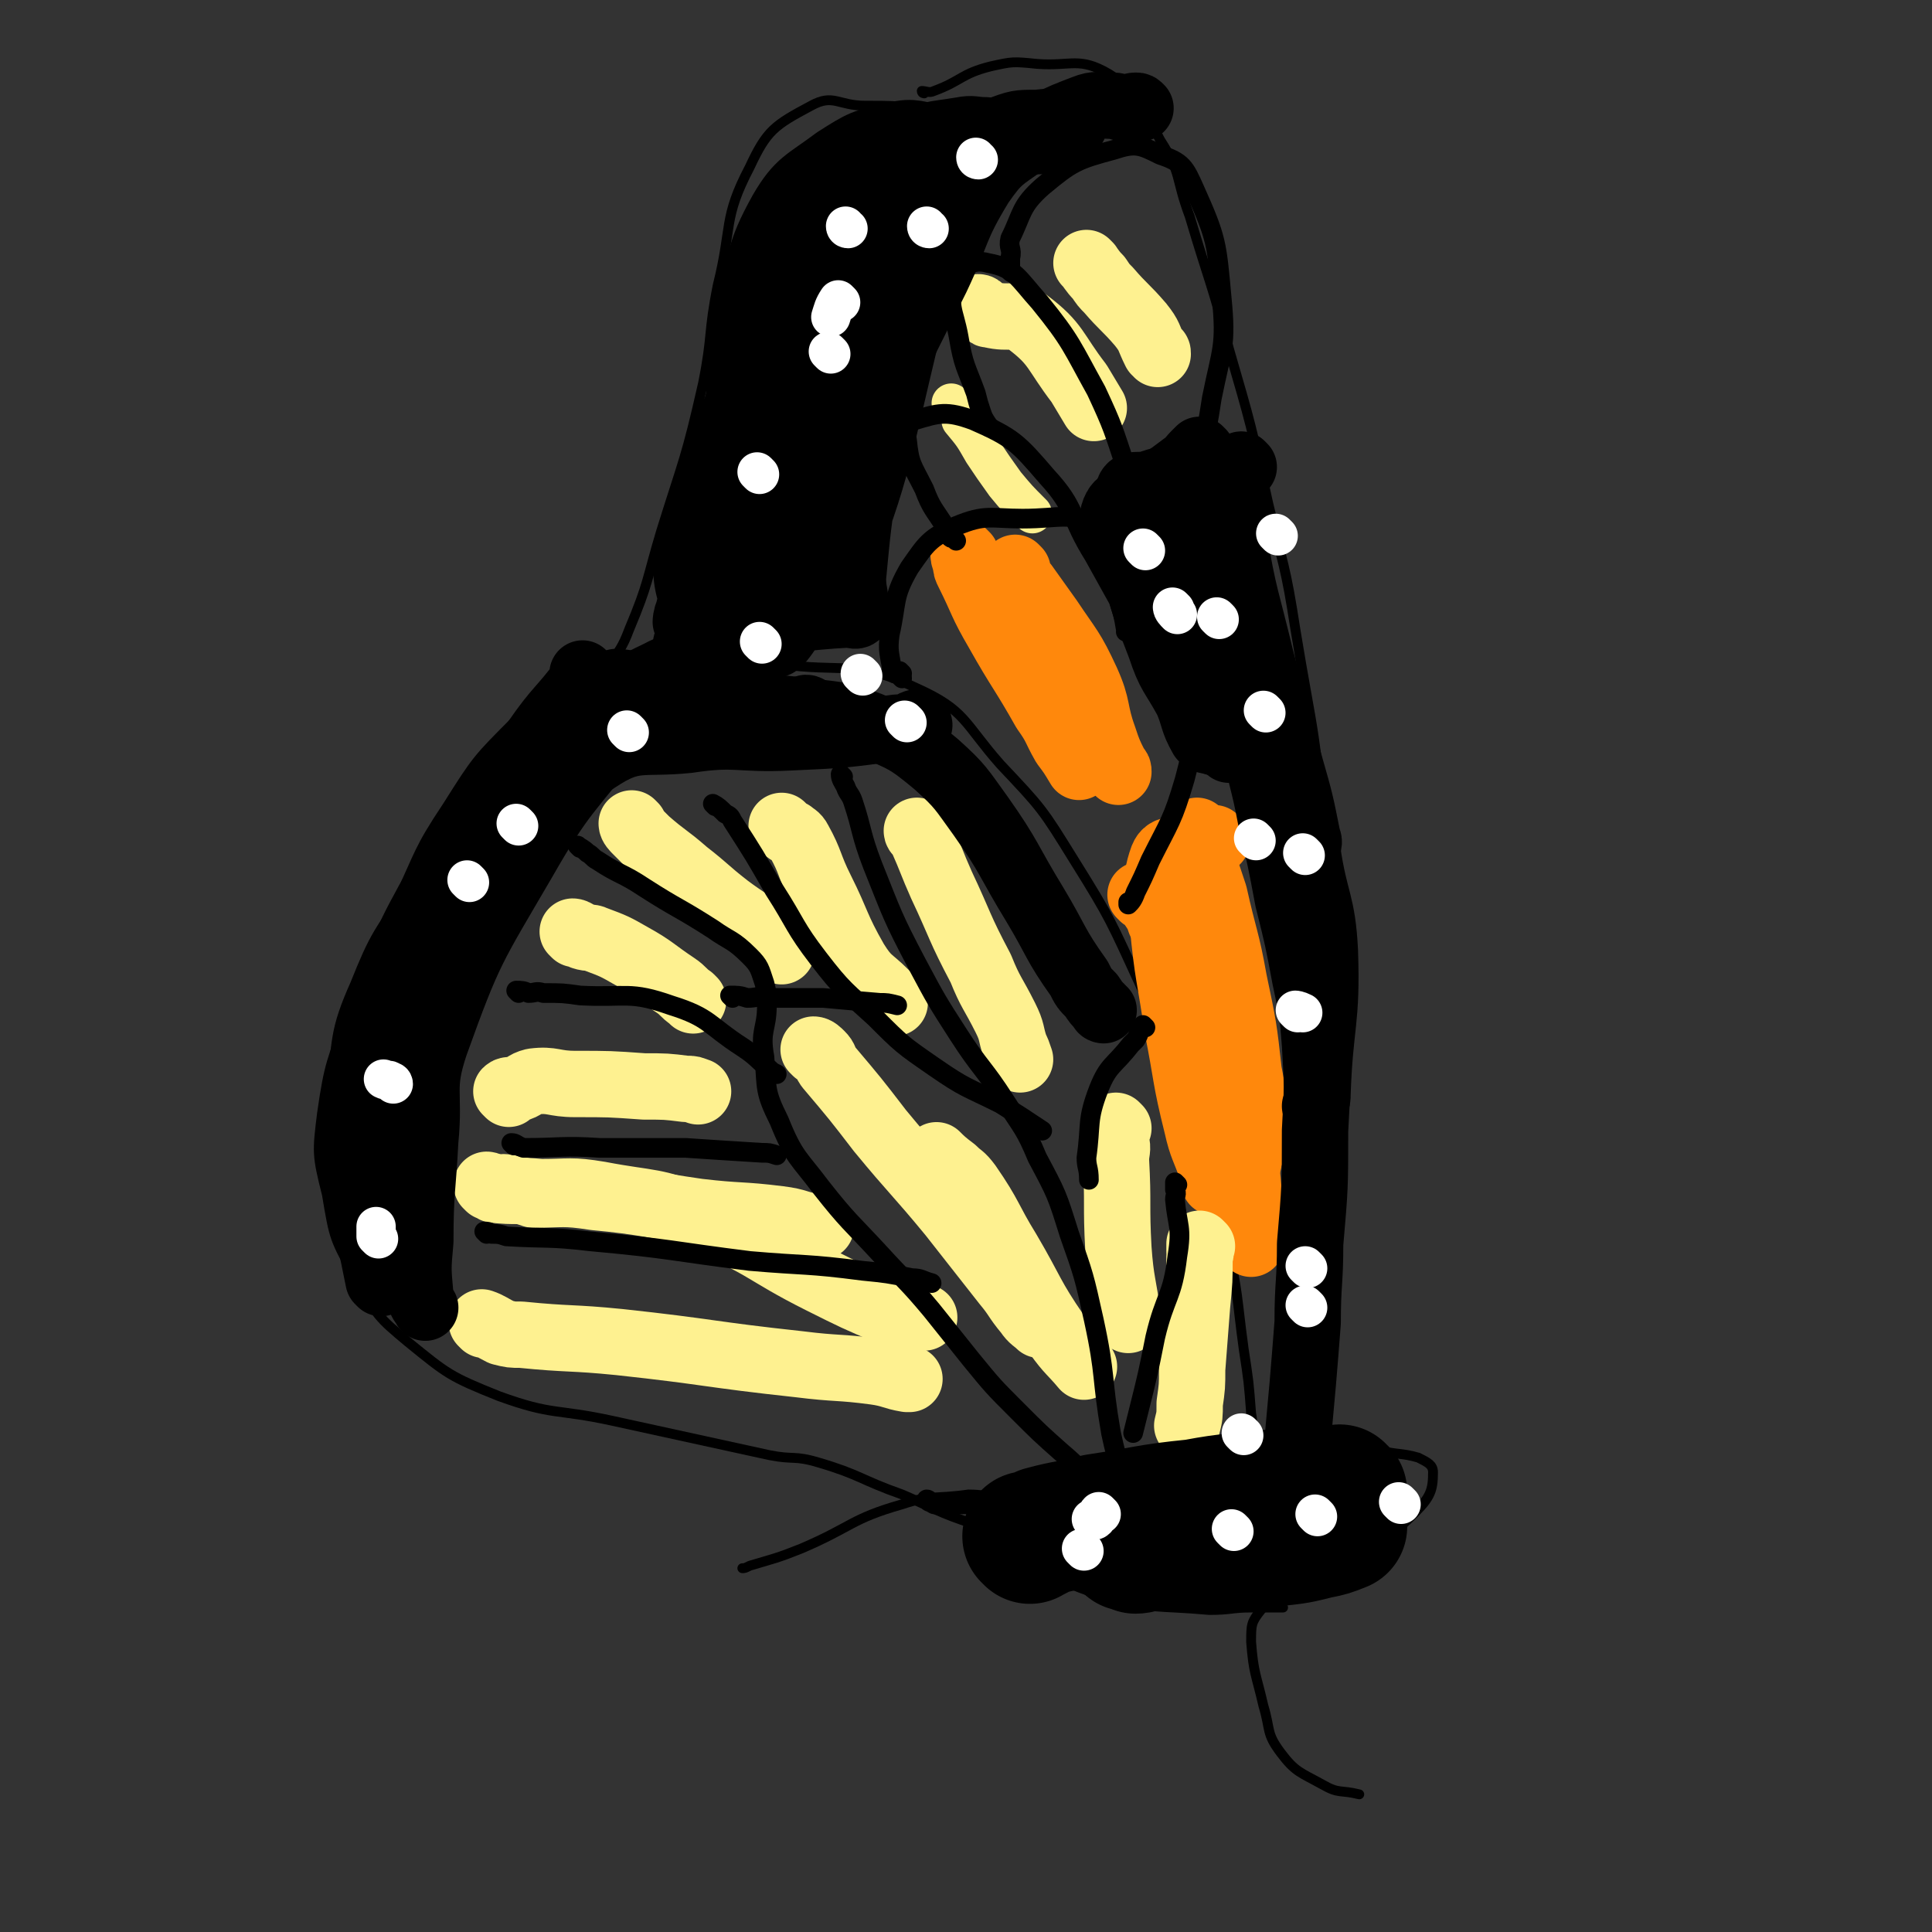 <svg viewBox='0 0 786 786' version='1.1' xmlns='http://www.w3.org/2000/svg' xmlns:xlink='http://www.w3.org/1999/xlink'><rect x="0" y="0" width="786" height="786" fill="#333333" stroke="none"/><g fill='none' stroke='#000000' stroke-width='4' stroke-linecap='round' stroke-linejoin='round'><path d='M376,38c0,0 -1,0 -1,-1 2,0 3,1 5,0 11,-4 11,-7 23,-10 9,-2 9,-2 19,-1 14,1 17,-3 29,4 13,8 13,12 21,27 9,14 6,15 12,31 8,27 9,27 16,54 9,31 9,31 16,63 6,25 7,25 11,51 7,43 9,43 11,87 3,55 1,56 -1,111 -2,43 -4,42 -8,85 -1,15 0,15 -3,29 -3,14 -4,14 -8,27 0,1 0,1 -1,1 '/><path d='M383,45c0,0 0,-1 -1,-1 -1,0 -1,1 -2,1 -3,0 -3,-1 -6,-1 -11,-1 -11,-1 -22,-1 -11,0 -13,-5 -22,0 -15,8 -18,10 -25,25 -11,21 -7,24 -13,48 -4,20 -2,20 -6,40 -7,31 -8,31 -17,60 -6,20 -5,21 -13,40 -3,8 -4,8 -8,15 -1,1 -1,1 -2,3 '/><path d='M276,270c0,0 0,-1 -1,-1 -1,0 -1,0 -3,0 -5,-1 -5,-2 -9,-2 -10,0 -11,-3 -20,1 -18,9 -18,10 -33,25 -16,16 -16,16 -28,35 -12,18 -11,19 -20,38 -10,23 -11,22 -20,46 -7,20 -8,20 -11,41 -2,16 -2,17 2,33 3,18 3,18 12,34 8,15 9,16 21,26 16,13 17,14 37,22 22,8 23,5 46,10 32,7 32,7 64,14 10,2 10,0 20,3 17,5 17,7 34,13 14,6 14,7 29,12 6,2 7,1 14,1 1,1 1,0 1,0 '/><path d='M280,269c0,0 -1,-1 -1,-1 2,0 3,1 5,1 2,0 2,0 5,0 13,0 13,0 27,1 28,4 32,-2 57,10 20,9 19,14 34,31 17,18 17,18 30,39 15,24 15,25 27,51 12,25 13,25 22,52 8,26 8,26 13,52 5,22 4,22 7,44 2,13 2,13 3,26 1,5 0,5 0,11 0,2 1,2 1,3 '/><path d='M507,589c0,0 -2,-1 -1,-1 3,0 4,0 8,0 3,1 3,1 6,0 9,0 9,-1 18,0 12,0 12,1 23,2 8,2 9,1 16,3 4,2 6,3 6,6 0,7 -1,10 -7,16 -10,10 -11,10 -23,18 -14,8 -14,7 -29,15 -5,3 -7,2 -11,7 -4,5 -4,6 -4,13 1,13 2,13 5,26 3,10 1,11 7,19 6,8 8,8 17,13 7,4 7,2 15,4 0,0 0,0 0,0 '/><path d='M411,608c0,0 0,-1 -1,-1 -1,0 -1,1 -3,1 -7,1 -7,0 -13,0 -14,2 -15,0 -27,4 -21,6 -20,9 -41,18 -10,4 -11,4 -21,7 -2,1 -2,1 -3,1 '/><path d='M409,615c0,0 -1,-1 -1,-1 0,1 0,2 0,4 1,2 0,2 0,3 5,7 4,8 11,13 13,9 14,10 29,15 21,6 22,4 44,6 9,0 9,-1 17,-1 7,0 7,0 13,0 '/></g>
<g fill='none' stroke='#FF880C' stroke-width='27' stroke-linecap='round' stroke-linejoin='round'><path d='M465,365c0,0 -1,-1 -1,-1 2,2 3,2 5,5 2,3 2,3 3,6 7,13 8,12 14,26 6,16 5,17 9,34 3,10 2,10 5,21 1,5 1,5 3,10 0,0 0,0 0,1 '/><path d='M488,339c0,0 -1,-1 -1,-1 0,1 0,2 0,3 1,2 1,2 1,5 3,9 3,9 6,18 4,18 5,18 8,35 4,19 4,19 6,37 2,10 2,10 2,20 1,4 1,4 0,8 0,4 -1,4 -2,8 0,1 0,1 -1,3 '/><path d='M495,342c0,0 -1,-1 -1,-1 -1,0 -1,1 -2,2 -1,0 -1,-1 -2,0 -3,0 -3,0 -6,2 -5,2 -9,-1 -11,4 -4,11 -1,13 0,26 2,22 3,22 6,43 4,20 3,20 8,40 2,9 3,9 6,18 1,2 1,2 1,5 '/><path d='M508,465c0,0 -1,-1 -1,-1 0,1 0,2 0,5 1,3 0,3 0,6 1,9 1,9 1,19 1,6 1,6 1,12 '/><path d='M393,226c0,0 -1,-1 -1,-1 0,1 0,2 1,4 0,2 0,2 1,4 6,12 5,12 12,24 9,16 10,16 19,32 5,7 4,7 8,14 3,4 3,4 6,9 '/><path d='M414,232c0,0 -1,-1 -1,-1 0,2 0,3 1,5 1,1 2,1 3,2 5,7 5,7 10,14 8,12 9,12 15,25 5,11 3,12 7,23 2,6 2,6 5,12 1,1 1,1 1,2 '/><path d='M409,260c0,0 -1,-1 -1,-1 1,2 2,3 5,6 2,2 2,2 4,4 7,8 7,8 14,15 7,6 7,6 13,13 4,4 4,4 7,9 '/></g>
<g fill='none' stroke='#FEF190' stroke-width='27' stroke-linecap='round' stroke-linejoin='round'><path d='M399,126c0,0 -1,-1 -1,-1 1,0 1,1 3,2 1,1 1,1 2,1 8,2 10,-1 15,3 12,9 11,12 21,25 3,5 3,5 6,10 '/><path d='M443,108c0,0 -1,-1 -1,-1 2,2 2,3 5,6 2,3 2,3 4,5 6,7 7,7 13,14 4,5 3,5 6,11 1,0 1,0 1,1 '/><path d='M319,337c0,0 -1,-1 -1,-1 1,1 2,2 4,3 1,1 2,1 3,3 5,9 4,10 9,20 7,14 6,15 14,29 5,8 6,7 12,13 2,2 2,2 4,4 '/><path d='M258,336c0,0 -1,-1 -1,-1 0,1 1,2 2,3 2,2 2,2 4,4 8,7 8,6 16,13 9,7 8,7 17,14 8,6 8,5 16,12 2,2 2,2 4,4 1,1 1,1 2,2 '/><path d='M234,380c0,0 -1,-1 -1,-1 1,0 2,1 4,2 3,1 3,0 5,1 8,3 8,3 15,7 9,5 9,6 18,12 3,2 3,3 6,5 0,0 0,0 1,1 '/><path d='M207,445c0,0 -1,-1 -1,-1 1,-1 2,0 4,-1 4,-1 3,-2 7,-3 8,-1 8,1 17,1 14,0 14,0 28,1 9,0 9,0 17,1 3,0 2,0 5,1 '/><path d='M206,484c0,0 -1,-1 -1,-1 2,0 3,1 6,1 3,1 3,1 6,2 12,0 12,-1 25,1 21,2 21,3 42,6 17,2 17,1 33,3 8,1 7,2 14,3 2,0 2,0 3,0 '/><path d='M199,483c0,0 -1,-1 -1,-1 1,0 1,1 3,2 9,1 9,0 19,1 12,0 12,-1 24,1 21,4 22,2 41,10 26,10 25,13 49,25 14,7 14,7 28,13 4,2 4,2 9,2 2,1 2,0 5,0 '/><path d='M197,539c0,0 -1,-1 -1,-1 3,1 4,2 8,4 4,1 4,1 8,1 20,2 20,1 40,3 37,4 36,5 73,9 16,2 16,1 31,3 7,1 7,2 13,3 0,0 0,0 1,0 '/><path d='M332,428c0,0 -1,-1 -1,-1 1,0 2,1 3,2 2,2 1,2 3,5 11,13 11,13 21,26 14,17 15,17 29,34 11,14 11,14 22,28 5,6 4,6 9,12 2,3 3,3 5,5 '/><path d='M382,471c0,0 -1,-1 -1,-1 2,2 3,3 7,6 3,3 3,2 6,6 9,13 8,14 16,27 10,17 9,18 20,34 5,7 6,7 11,13 0,0 0,0 0,0 '/><path d='M374,339c0,0 -1,-1 -1,-1 0,1 1,1 2,3 4,9 4,10 8,19 8,17 7,17 16,34 4,10 5,10 10,20 3,6 2,6 4,12 1,2 1,2 2,5 '/><path d='M455,459c0,0 -1,-1 -1,-1 0,2 0,3 0,6 1,4 0,4 0,8 1,18 0,18 1,36 1,14 2,14 4,29 0,0 0,0 0,0 '/><path d='M489,507c0,0 -1,-1 -1,-1 0,1 0,1 0,3 1,1 0,1 0,2 0,10 0,10 -1,20 -1,13 -1,13 -2,26 0,7 0,7 -1,14 0,5 0,5 -1,9 '/></g>
<g fill='none' stroke='#FEF190' stroke-width='16' stroke-linecap='round' stroke-linejoin='round'><path d='M388,165c0,0 -1,-1 -1,-1 1,1 2,2 3,4 1,1 1,1 1,3 5,6 5,6 9,13 4,6 4,6 9,13 5,6 5,6 11,12 '/></g>
<g fill='none' stroke='#000000' stroke-width='8' stroke-linecap='round' stroke-linejoin='round'><path d='M236,345c0,0 -1,-1 -1,-1 1,1 2,1 4,3 2,1 2,2 4,3 9,6 10,5 19,11 14,9 14,8 28,17 7,5 8,4 15,11 4,4 4,5 6,11 1,4 1,4 1,9 0,10 -3,10 -1,21 1,13 0,14 6,26 6,15 8,15 17,27 11,14 12,14 24,27 10,11 11,11 21,23 8,10 8,10 16,20 9,11 9,11 19,21 9,9 9,9 18,17 6,5 6,6 12,10 3,2 4,1 8,3 2,1 2,0 5,1 1,1 1,1 2,1 '/><path d='M211,404c0,0 -1,-1 -1,-1 2,0 3,0 5,1 3,0 3,-1 6,0 8,0 8,0 15,1 19,1 20,-2 37,4 16,5 15,8 29,17 6,4 5,4 11,9 1,1 1,1 3,2 '/><path d='M209,466c0,0 -1,-1 -1,-1 2,0 2,1 5,2 15,0 16,-1 31,0 17,0 17,0 35,0 15,1 15,1 31,2 3,0 3,0 6,1 '/><path d='M198,502c0,0 -1,-1 -1,-1 1,0 2,0 3,1 3,0 3,0 6,1 17,1 17,0 34,2 33,3 33,4 65,8 23,2 23,1 46,4 10,1 10,1 20,3 4,0 4,1 8,2 '/><path d='M291,328c0,0 -1,-1 -1,-1 2,1 3,2 5,4 2,1 2,1 3,3 9,14 9,14 17,28 9,14 8,15 18,28 10,13 11,13 23,24 11,11 11,11 24,20 13,9 13,8 27,15 8,5 8,5 17,11 '/><path d='M298,406c0,0 -1,-1 -1,-1 3,0 4,0 7,1 4,0 4,-1 8,0 11,0 11,0 23,0 11,1 11,1 23,2 3,0 3,0 7,1 '/><path d='M343,316c0,0 -1,-1 -1,-1 0,2 1,3 2,5 1,3 2,3 3,6 4,12 3,13 8,26 8,20 8,21 18,40 8,15 8,15 17,29 9,14 10,13 19,27 7,11 8,11 13,23 8,15 8,15 13,31 6,17 6,17 10,35 5,23 3,23 7,46 3,14 4,14 7,28 2,8 2,8 4,16 1,4 1,4 2,8 0,0 0,0 -1,0 '/><path d='M466,418c0,0 -1,-1 -1,-1 -2,2 -1,3 -3,6 -1,1 -1,1 -2,2 -7,9 -9,8 -13,18 -5,13 -3,14 -5,28 0,4 1,4 1,9 '/><path d='M479,482c0,0 -1,-1 -1,-1 0,1 0,1 0,3 1,2 0,2 0,4 1,11 3,11 1,23 -2,17 -5,16 -9,33 -3,15 -3,15 -7,31 -1,4 -1,4 -2,8 '/><path d='M378,611c0,0 -1,-1 -1,-1 1,0 1,1 3,2 6,1 6,0 12,0 18,0 18,0 36,-1 22,0 22,0 45,-1 18,0 18,-1 36,-2 10,0 10,0 19,-1 4,0 4,0 7,0 '/></g>
<g fill='none' stroke='#000000' stroke-width='53' stroke-linecap='round' stroke-linejoin='round'><path d='M419,626c0,0 -1,-1 -1,-1 0,0 1,1 2,0 2,0 2,-1 4,-2 11,-3 11,-2 22,-5 20,-3 20,-4 40,-6 16,-3 16,-2 32,-4 10,0 10,0 20,-1 4,0 4,0 7,0 0,0 1,1 1,0 0,0 -1,0 -1,-1 '/><path d='M459,629c0,0 -1,-1 -1,-1 1,0 2,1 4,2 3,0 3,-2 7,-2 9,0 9,1 18,1 8,1 8,1 16,0 8,0 8,0 16,-2 9,-1 9,-1 17,-3 5,-1 5,-1 10,-3 '/></g>
<g fill='none' stroke='#000000' stroke-width='8' stroke-linecap='round' stroke-linejoin='round'><path d='M367,274c0,0 -1,-1 -1,-1 '/><path d='M367,276c0,0 0,0 -1,-1 -1,-1 -1,-1 -2,-1 -1,-1 -1,0 -1,-1 -1,-7 -2,-8 -1,-15 3,-13 1,-15 8,-27 7,-10 8,-12 19,-17 12,-5 14,-3 27,-3 16,0 18,-3 32,3 13,6 14,9 22,21 8,12 6,14 11,27 3,11 5,11 5,21 1,17 0,18 -4,34 -5,17 -6,17 -14,33 -3,7 -3,7 -6,13 -1,3 -2,4 -3,5 0,0 0,-1 0,-1 '/><path d='M389,220c0,0 0,0 -1,-1 -1,0 -1,0 -2,-1 -1,-1 -1,-2 -1,-3 -5,-8 -6,-8 -9,-16 -5,-10 -6,-10 -7,-20 -1,-4 -1,-7 3,-8 10,-3 13,-4 24,0 16,7 18,9 30,23 12,13 9,16 19,32 5,9 5,9 10,18 2,6 2,6 3,12 1,0 0,0 0,1 '/><path d='M403,174c0,0 -1,0 -1,-1 -2,-3 -2,-3 -3,-6 -1,-3 -1,-3 -2,-7 -4,-11 -5,-11 -7,-23 -2,-11 -5,-13 -1,-22 2,-6 6,-10 13,-8 11,2 12,6 21,16 13,16 13,18 23,36 7,15 7,16 12,31 3,9 3,9 4,18 1,4 1,4 0,9 -1,7 -1,7 -3,13 -1,2 -2,2 -3,4 '/><path d='M412,111c0,0 -1,0 -1,-1 0,-2 0,-3 0,-5 1,-4 -1,-4 0,-8 5,-10 4,-13 13,-21 12,-10 14,-11 29,-15 9,-3 11,-2 19,2 9,3 10,5 14,14 9,20 9,22 11,44 2,20 0,21 -4,41 -3,20 -4,20 -9,39 -4,12 -4,12 -8,25 -2,7 -2,7 -4,15 -1,3 -1,4 -2,7 '/></g>
<g fill='none' stroke='#000000' stroke-width='27' stroke-linecap='round' stroke-linejoin='round'><path d='M495,195c0,0 -1,-1 -1,-1 -1,0 -1,1 -2,1 -1,0 -1,0 -3,0 -5,0 -5,-1 -9,0 -7,0 -7,0 -13,2 -4,1 -7,-1 -8,3 -2,13 0,15 3,30 3,17 4,17 10,33 4,12 5,11 11,22 3,7 2,8 6,15 2,2 3,1 5,2 '/><path d='M485,204c0,0 -1,-1 -1,-1 0,2 1,3 0,6 0,2 0,2 -1,5 0,11 -1,12 0,23 2,20 3,20 8,40 3,11 4,11 8,22 1,3 1,3 1,6 '/><path d='M506,190c0,0 -1,-1 -1,-1 -1,1 -2,2 -3,4 0,1 0,2 0,3 0,11 -1,12 0,23 4,24 5,24 11,49 6,22 6,22 12,44 4,14 4,14 7,29 1,2 0,2 0,5 '/><path d='M489,184c0,0 -1,-1 -1,-1 -1,1 -1,1 -2,2 -2,2 -2,3 -4,4 -8,6 -8,6 -16,11 -6,4 -11,2 -13,9 -2,8 2,10 7,19 6,13 7,13 14,26 6,11 6,11 13,21 '/><path d='M482,195c0,0 -1,-1 -1,-1 0,3 1,4 2,9 1,3 1,3 2,6 7,16 8,16 15,32 7,18 8,18 14,37 6,15 6,15 10,31 5,19 4,19 8,38 3,20 6,20 7,40 1,29 -2,29 -3,58 0,2 0,2 -1,5 '/><path d='M507,276c0,0 -1,-1 -1,-1 -1,1 -1,1 -1,3 0,3 0,3 0,5 2,9 2,9 5,18 3,16 4,16 7,32 4,17 4,17 7,33 4,16 4,16 7,32 3,14 3,14 4,27 1,17 1,17 0,35 0,23 0,23 -2,46 0,16 -1,16 -1,32 -1,13 -1,13 -2,25 -1,11 -1,11 -2,22 -1,7 0,7 0,13 0,7 0,7 -1,14 0,5 0,5 0,11 0,1 0,1 0,2 '/><path d='M280,264c0,0 -1,0 -1,-1 0,-2 1,-2 1,-5 1,-6 0,-6 2,-12 5,-20 5,-20 11,-40 10,-30 10,-30 21,-61 9,-22 9,-22 19,-44 4,-10 4,-10 9,-19 1,-3 1,-4 3,-6 0,-1 2,-2 2,-1 0,12 1,14 -2,27 -10,30 -12,30 -25,60 -14,33 -14,33 -28,66 -4,10 -4,10 -9,19 -2,3 -3,6 -4,6 0,0 0,-2 1,-4 5,-21 4,-21 10,-41 10,-30 10,-30 22,-60 7,-19 8,-19 18,-37 6,-12 6,-13 15,-23 5,-7 7,-10 14,-10 5,0 9,3 9,8 -8,49 -11,51 -26,99 -7,21 -10,20 -17,41 -4,11 -3,12 -5,24 -1,2 -2,5 -1,3 4,-20 3,-23 10,-46 12,-44 11,-45 27,-88 4,-12 6,-11 12,-21 1,-2 3,-5 3,-3 1,16 2,20 -2,40 -13,54 -12,58 -32,107 -2,6 -6,1 -13,2 -6,1 -10,6 -13,2 -6,-7 -8,-12 -6,-24 6,-39 6,-42 22,-78 8,-17 14,-14 26,-29 8,-9 7,-10 14,-19 1,-2 3,-5 2,-3 -6,17 -9,19 -16,40 -10,29 -7,30 -16,59 -8,26 -9,25 -17,51 -3,9 -7,20 -4,19 3,-2 9,-12 15,-25 15,-34 15,-34 26,-69 5,-16 3,-17 7,-33 0,-5 0,-6 1,-10 0,0 0,0 0,1 -6,27 -7,27 -12,54 -1,7 -1,7 -1,14 -3,20 -3,20 -5,41 0,6 1,6 1,11 0,2 1,3 1,4 -1,1 -2,0 -4,0 -20,1 -21,3 -40,1 -12,-2 -21,0 -24,-9 -5,-16 2,-21 7,-42 7,-26 9,-26 18,-51 6,-19 5,-19 13,-37 8,-16 8,-17 20,-30 12,-13 13,-14 28,-22 11,-6 12,-5 24,-7 5,-1 5,0 10,0 '/><path d='M302,188c0,0 -1,0 -1,-1 0,-1 1,-1 1,-3 -1,-2 -1,-2 -1,-5 -1,-11 -1,-11 0,-22 1,-16 1,-16 4,-31 5,-20 3,-22 13,-40 7,-12 10,-12 22,-21 11,-7 11,-7 24,-10 8,-2 9,0 18,1 10,0 10,1 21,1 7,0 7,0 14,0 4,0 5,1 8,0 6,-2 5,-4 10,-7 '/><path d='M364,148c0,0 -1,0 -1,-1 0,-1 1,-1 2,-2 8,-16 8,-16 16,-32 9,-19 7,-20 18,-38 7,-10 8,-10 18,-17 11,-9 11,-9 24,-14 5,-2 6,-1 12,-1 2,0 2,1 5,1 2,0 2,-1 4,-1 1,0 1,0 2,1 '/><path d='M369,84c0,0 -1,0 -1,-1 0,-1 1,-1 2,-2 6,-7 5,-8 12,-14 11,-8 12,-8 24,-14 8,-3 8,-3 16,-3 8,-1 8,0 15,1 '/><path d='M449,411c0,0 -1,0 -1,-1 -2,-2 -2,-2 -4,-5 -3,-3 -3,-3 -5,-7 -10,-14 -9,-15 -18,-30 -11,-18 -10,-19 -22,-36 -8,-11 -8,-12 -18,-21 -12,-10 -13,-10 -27,-16 -13,-5 -14,-4 -29,-6 -20,-2 -21,-4 -41,-1 -17,2 -18,4 -33,13 -14,8 -13,9 -26,20 -7,6 -6,6 -13,13 -2,1 -2,1 -4,3 '/><path d='M374,295c0,0 0,-1 -1,-1 -1,0 -1,0 -2,1 -3,1 -3,1 -6,1 -22,3 -22,3 -44,4 -21,1 -21,-2 -41,1 -19,2 -22,-2 -37,8 -18,11 -17,15 -30,33 -8,10 -7,11 -13,23 '/><path d='M329,289c0,0 0,-1 -1,-1 -4,1 -4,2 -7,3 -5,0 -5,-1 -9,0 -11,0 -12,0 -23,2 -19,3 -22,-2 -38,8 -30,19 -31,22 -53,49 -13,15 -10,18 -18,37 -7,17 -6,17 -11,34 -1,1 -1,1 -1,3 '/><path d='M300,270c0,0 0,-1 -1,-1 -1,0 0,1 -1,2 -2,0 -2,0 -4,0 -13,1 -15,-3 -26,3 -21,10 -21,12 -37,29 -23,23 -24,24 -41,51 -11,19 -9,21 -17,42 -8,21 -7,21 -13,43 -4,13 -3,13 -7,26 -1,2 -1,2 -1,4 '/><path d='M271,276c0,0 0,-1 -1,-1 -5,4 -5,5 -10,9 -5,4 -4,5 -8,9 -23,20 -25,18 -46,39 -17,16 -17,17 -30,36 -12,17 -13,17 -21,37 -8,18 -6,19 -9,39 -2,14 -3,14 -2,28 1,15 2,15 6,30 2,9 2,9 4,19 1,1 1,1 1,1 '/><path d='M238,275c0,0 -1,-1 -1,-1 0,1 0,2 0,3 -9,12 -10,11 -19,24 -22,32 -24,31 -44,66 -11,20 -10,21 -18,43 -7,21 -8,21 -10,43 -2,16 0,16 2,33 1,9 2,9 5,19 0,1 1,1 2,2 '/><path d='M262,286c0,0 0,-1 -1,-1 -5,5 -6,6 -10,12 -20,26 -22,25 -38,53 -21,36 -22,36 -36,75 -6,18 -2,19 -4,39 -1,20 -2,20 -2,41 -1,11 -1,11 0,22 0,3 1,3 2,5 '/></g>
<g fill='none' stroke='#FFFFFF' stroke-width='16' stroke-linecap='round' stroke-linejoin='round'><path d='M154,504c0,0 0,0 -1,-1 0,-1 0,-1 0,-2 0,-1 0,-1 0,-2 '/><path d='M191,359c0,0 -1,-1 -1,-1 '/><path d='M160,441c0,0 0,-1 -1,-1 -1,-1 -1,0 -3,-1 '/><path d='M211,336c0,0 -1,-1 -1,-1 '/><path d='M256,298c0,0 -1,-1 -1,-1 '/><path d='M310,262c0,0 -1,-1 -1,-1 '/><path d='M369,294c0,0 -1,-1 -1,-1 '/><path d='M351,275c0,0 -1,-1 -1,-1 '/><path d='M309,193c0,0 -1,-1 -1,-1 '/><path d='M338,144c0,0 -1,-1 -1,-1 '/><path d='M378,93c0,0 -1,0 -1,-1 '/><path d='M398,65c0,0 -1,0 -1,-1 '/><path d='M345,93c0,0 -1,0 -1,-1 '/><path d='M342,123c0,0 -1,-1 -1,-1 -2,3 -2,4 -3,7 '/><path d='M520,218c0,0 -1,-1 -1,-1 '/><path d='M515,290c0,0 -1,-1 -1,-1 '/><path d='M531,348c0,0 -1,-1 -1,-1 '/><path d='M496,252c0,0 -1,-1 -1,-1 '/><path d='M466,224c0,0 -1,-1 -1,-1 '/><path d='M478,248c0,0 -1,-1 -1,-1 0,1 1,2 2,3 '/><path d='M511,342c0,0 -1,-1 -1,-1 '/><path d='M528,412c0,0 -1,-1 -1,-1 0,0 1,0 3,1 '/><path d='M532,532c0,0 -1,-1 -1,-1 '/><path d='M506,584c0,0 -1,-1 -1,-1 '/><path d='M448,616c0,0 -1,-1 -1,-1 -1,1 -1,2 -1,3 -1,1 -1,0 -2,0 '/><path d='M441,631c0,0 -1,-1 -1,-1 '/><path d='M536,617c0,0 -1,-1 -1,-1 '/><path d='M570,612c0,0 -1,-1 -1,-1 '/><path d='M502,623c0,0 -1,-1 -1,-1 '/><path d='M532,516c0,0 -1,-1 -1,-1 '/></g>
</svg>